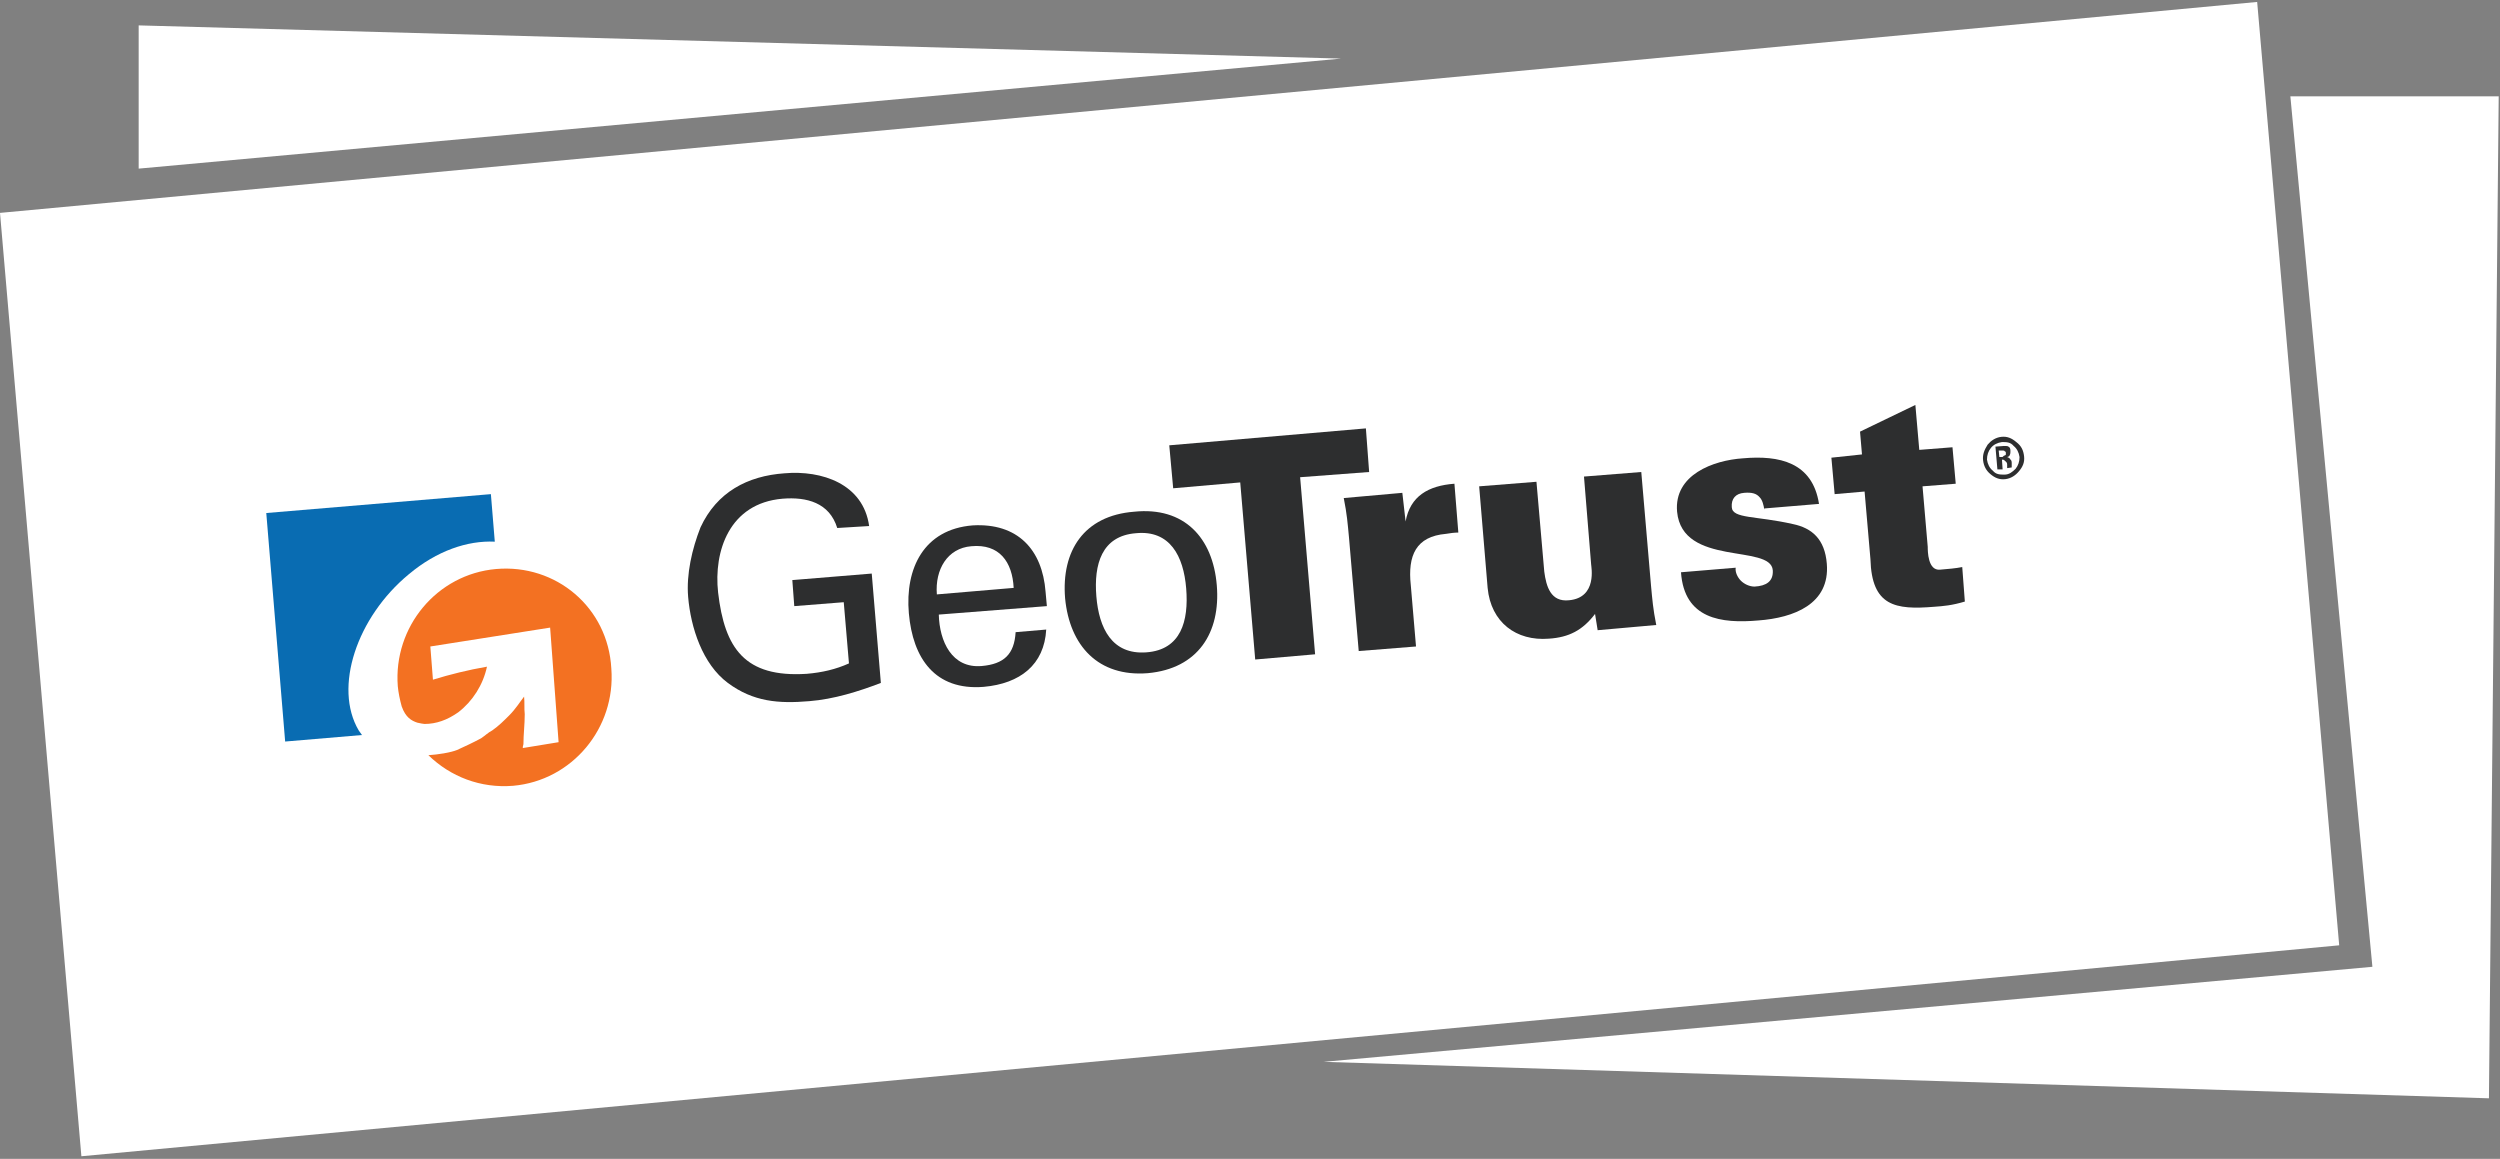 <?xml version="1.0" encoding="utf-8"?>
<!-- Generator: Adobe Illustrator 22.0.1, SVG Export Plug-In . SVG Version: 6.00 Build 0)  -->
<svg version="1.1" id="Layer_1" xmlns="http://www.w3.org/2000/svg" xmlns:xlink="http://www.w3.org/1999/xlink" x="0px" y="0px"
	 width="384px" height="178px" viewBox="0 0 384 178" style="enable-background:new 0 0 384 178;" xml:space="preserve">
<rect x="0" y="0" width="384" height="178" fill="#808080" stroke="none"/>
<style type="text/css">
	.st0{fill:#FFFFFF;}
	.st1{fill:#096CB2;}
	.st2{fill:#2D2E2F;}
	.st3{fill:#F37122;}
</style>
<g>
	<polygon class="st0" points="359.3,145.2 12.5,177.6 0,32.7 346.7,0.3 	"/>
	<polygon class="st0" points="351.8,14.8 383.8,14.8 382.3,168.7 203.3,163.1 364.4,148.5 	"/>
	<polygon class="st0" points="21.3,25.9 21.3,3.9 206,9 	"/>
</g>
<g>
	<path class="st1" d="M62.8,88.2c4.3-3.6,9-5.2,13.2-5l-0.6-7.3l-34.5,2.9l2.9,35.1l11.8-1c-0.2-0.3-0.3-0.4-0.5-0.7
		C51.2,105.6,54.8,94.8,62.8,88.2"/>
	<path class="st2" d="M128.6,81.1c-1.2-3.9-4.7-4.8-8.4-4.5c-8.2,0.7-10.6,8.1-9.9,14.4c1,8.6,4.1,13.1,13.6,12.5
		c2.4-0.2,4.5-0.7,6.5-1.6l-0.8-9.4l-7.6,0.6l-0.3-4l12.2-1l1.4,16.8c-3.4,1.3-7.2,2.5-11,2.8c-4.7,0.4-8.6,0.1-12.5-2.8
		c-3.9-2.9-5.7-8.5-6.1-13.2c-0.3-3.5,0.6-7.4,1.9-10.7c2.5-5.4,7.2-7.9,12.9-8.3c5.7-0.5,12.1,1.6,13,8.1L128.6,81.1L128.6,81.1z"
		/>
	<path class="st2" d="M144.2,94.4c0.1,4.1,2,8.3,6.6,7.9c3.4-0.3,5-1.8,5.2-5.2l4.7-0.4c-0.3,5.4-4,8.3-9.6,8.8
		c-7.5,0.6-10.9-4.4-11.5-11.3c-0.6-6.9,2.3-12.9,9.8-13.5c6.9-0.4,10.7,3.7,11.2,10.2l0.2,2.2L144.2,94.4z M155.7,90.3
		c-0.2-4-2.2-6.8-6.5-6.4c-3.7,0.3-5.6,3.6-5.3,7.4L155.7,90.3z"/>
	<path class="st2" d="M186.9,89.9c0.6,7.3-2.9,12.8-10.6,13.5c-7.6,0.6-12-4.2-12.7-11.5c-0.6-7.3,2.9-12.7,10.6-13.3
		C181.9,77.8,186.3,82.6,186.9,89.9 M176.1,100.2c5.3-0.4,6.5-4.8,6.1-9.8c-0.4-5-2.5-9-7.7-8.5c-5.3,0.4-6.5,4.8-6.1,9.7
		C168.8,96.5,170.8,100.6,176.1,100.2"/>
	<polygon class="st2" points="190.5,74.1 180.2,75 179.6,68.4 209.8,65.8 210.3,72.5 199.7,73.3 202,100.5 192.8,101.3 	"/>
	<path class="st2" d="M215.9,80.1L215.9,80.1c0.7-3.9,3.5-5.5,7.5-5.8l0.6,7.5c-0.6,0-1.3,0.1-1.9,0.2c-4.6,0.4-5.9,3.3-5.4,7.9
		l0.8,9.4l-8.8,0.7l-1.5-17.5c-0.2-2.1-0.3-3.5-0.8-6l9-0.8L215.9,80.1z"/>
	<path class="st2" d="M245,94.3c-1.9,2.5-4,3.6-7.1,3.8c-5,0.4-8.9-2.5-9.4-7.8l-1.3-15.6l8.8-0.7l1.2,13.8c0.3,2.3,1,4.7,3.8,4.4
		c4.4-0.4,3.4-5.2,3.4-5.5l-1.1-13.5l8.8-0.7l1.5,17.5c0.2,2.1,0.3,3.5,0.8,6l-9,0.8L245,94.3z"/>
	<path class="st2" d="M271,78.3c-0.1-0.7-0.3-1.5-0.7-1.9c-0.5-0.6-1.2-0.8-2.4-0.7c-1.3,0.1-2,0.9-1.9,2.2c0.1,1.8,3.7,1.3,9.4,2.6
		c2.9,0.6,4.9,2.3,5.2,6.1c0.5,6.2-5.1,8.3-10.5,8.7c-5.7,0.5-11.4-0.2-11.9-7.4l8.4-0.7c-0.1,0.7,0.3,1.5,0.8,2s1.3,0.9,2.1,0.9
		c1.8-0.1,2.9-0.8,2.8-2.5c-0.3-4.1-13.9-0.5-14.7-9c-0.5-5.7,5.6-7.9,10.1-8.2c5.6-0.5,10.7,0.6,11.7,7l-8.4,0.7L271,78.3L271,78.3
		z"/>
	<path class="st2" d="M286,69.8l-0.3-3.5l8.5-4.1l0.6,6.9l5.1-0.4l0.5,5.6l-5.1,0.4l0.8,9.3c0,0.6,0,3.7,1.9,3.5
		c1.2-0.1,2.4-0.2,3.4-0.4l0.4,5.3c-2,0.6-3.3,0.7-4.7,0.8c-6,0.5-9.6-0.1-9.8-7.3l-0.9-10.4l-4.6,0.4l-0.5-5.6L286,69.8z"/>
	<path class="st2" d="M310.9,70.1c0.1,0.9-0.2,1.6-0.8,2.3c-0.5,0.6-1.2,1.1-2.1,1.2c-0.9,0.1-1.6-0.2-2.3-0.8
		c-0.6-0.5-1-1.2-1.1-2.1c-0.1-0.9,0.2-1.6,0.7-2.4c0.5-0.6,1.2-1.1,2.1-1.2c0.9-0.1,1.6,0.2,2.3,0.8
		C310.5,68.5,310.8,69.2,310.9,70.1 M310.2,70.2c-0.1-0.7-0.4-1.3-0.9-1.7c-0.5-0.6-1.1-0.6-1.8-0.6c-0.7,0.1-1.3,0.4-1.7,0.9
		c-0.4,0.5-0.6,1.1-0.6,1.8c0.1,0.7,0.4,1.3,0.9,1.7c0.5,0.6,1.1,0.6,1.8,0.6s1.2-0.4,1.7-0.9C310,71.5,310.2,70.9,310.2,70.2
		 M308.3,72.1l0-0.6c0-0.3,0-0.4-0.2-0.6c-0.2-0.1-0.2-0.3-0.5-0.3l-0.1,0l0.1,1.5l-0.4,0l-0.4,0l-0.3-3.5l1.3-0.1
		c0.3,0,0.6,0,0.7,0.1c0.2,0.1,0.3,0.3,0.3,0.6l0,0.1l0,0.1c0,0.1,0,0.3-0.1,0.5s-0.1,0.2-0.4,0.3c0.3,0.1,0.5,0.3,0.5,0.4
		c0.2,0.1,0.2,0.4,0.2,0.6l0,0.6l-0.7,0.1L308.3,72.1L308.3,72.1z M308.1,69.7L308.1,69.7L308.1,69.7c0-0.3,0-0.3-0.2-0.4
		c0-0.1-0.2-0.1-0.3-0.1l-0.3,0l-0.3,0l0.1,1l0.4,0c0.1,0,0.1,0,0.3-0.2C308.1,69.9,308.1,69.9,308.1,69.7"/>
	<path class="st3" d="M76.2,87.4c-9.1,0.8-15.8,8.9-15.1,18c0.1,1,0.3,2,0.6,3.1c0.6,1.7,1.5,2.2,2.4,2.5c0.5,0.1,0.9,0.2,1.1,0.2
		c1.8,0,3.5-0.6,5.2-1.8c2.2-1.7,3.8-4.2,4.4-7c-2.9,0.5-5.7,1.2-8.3,2l-0.4-5.1l18.4-2.9l1.3,17.6l-5.5,0.9l0,0
		c0-0.1,0-0.3,0.1-0.6c0-1.5,0.2-3,0.2-4.6c-0.1-0.9,0-1.8-0.1-2.7c-0.7,0.9-1.3,1.9-2.3,2.9c-0.8,0.8-1.6,1.6-2.6,2.3
		c-0.6,0.3-1.1,0.8-1.7,1.2c-1.3,0.7-2.4,1.2-3.7,1.8c-1,0.4-2.9,0.7-4.4,0.8c3.4,3.3,8,5.1,13,4.7c9.1-0.8,15.8-8.9,15.1-18
		C93.4,93.3,85.4,86.6,76.2,87.4"/>
</g>
</svg>

